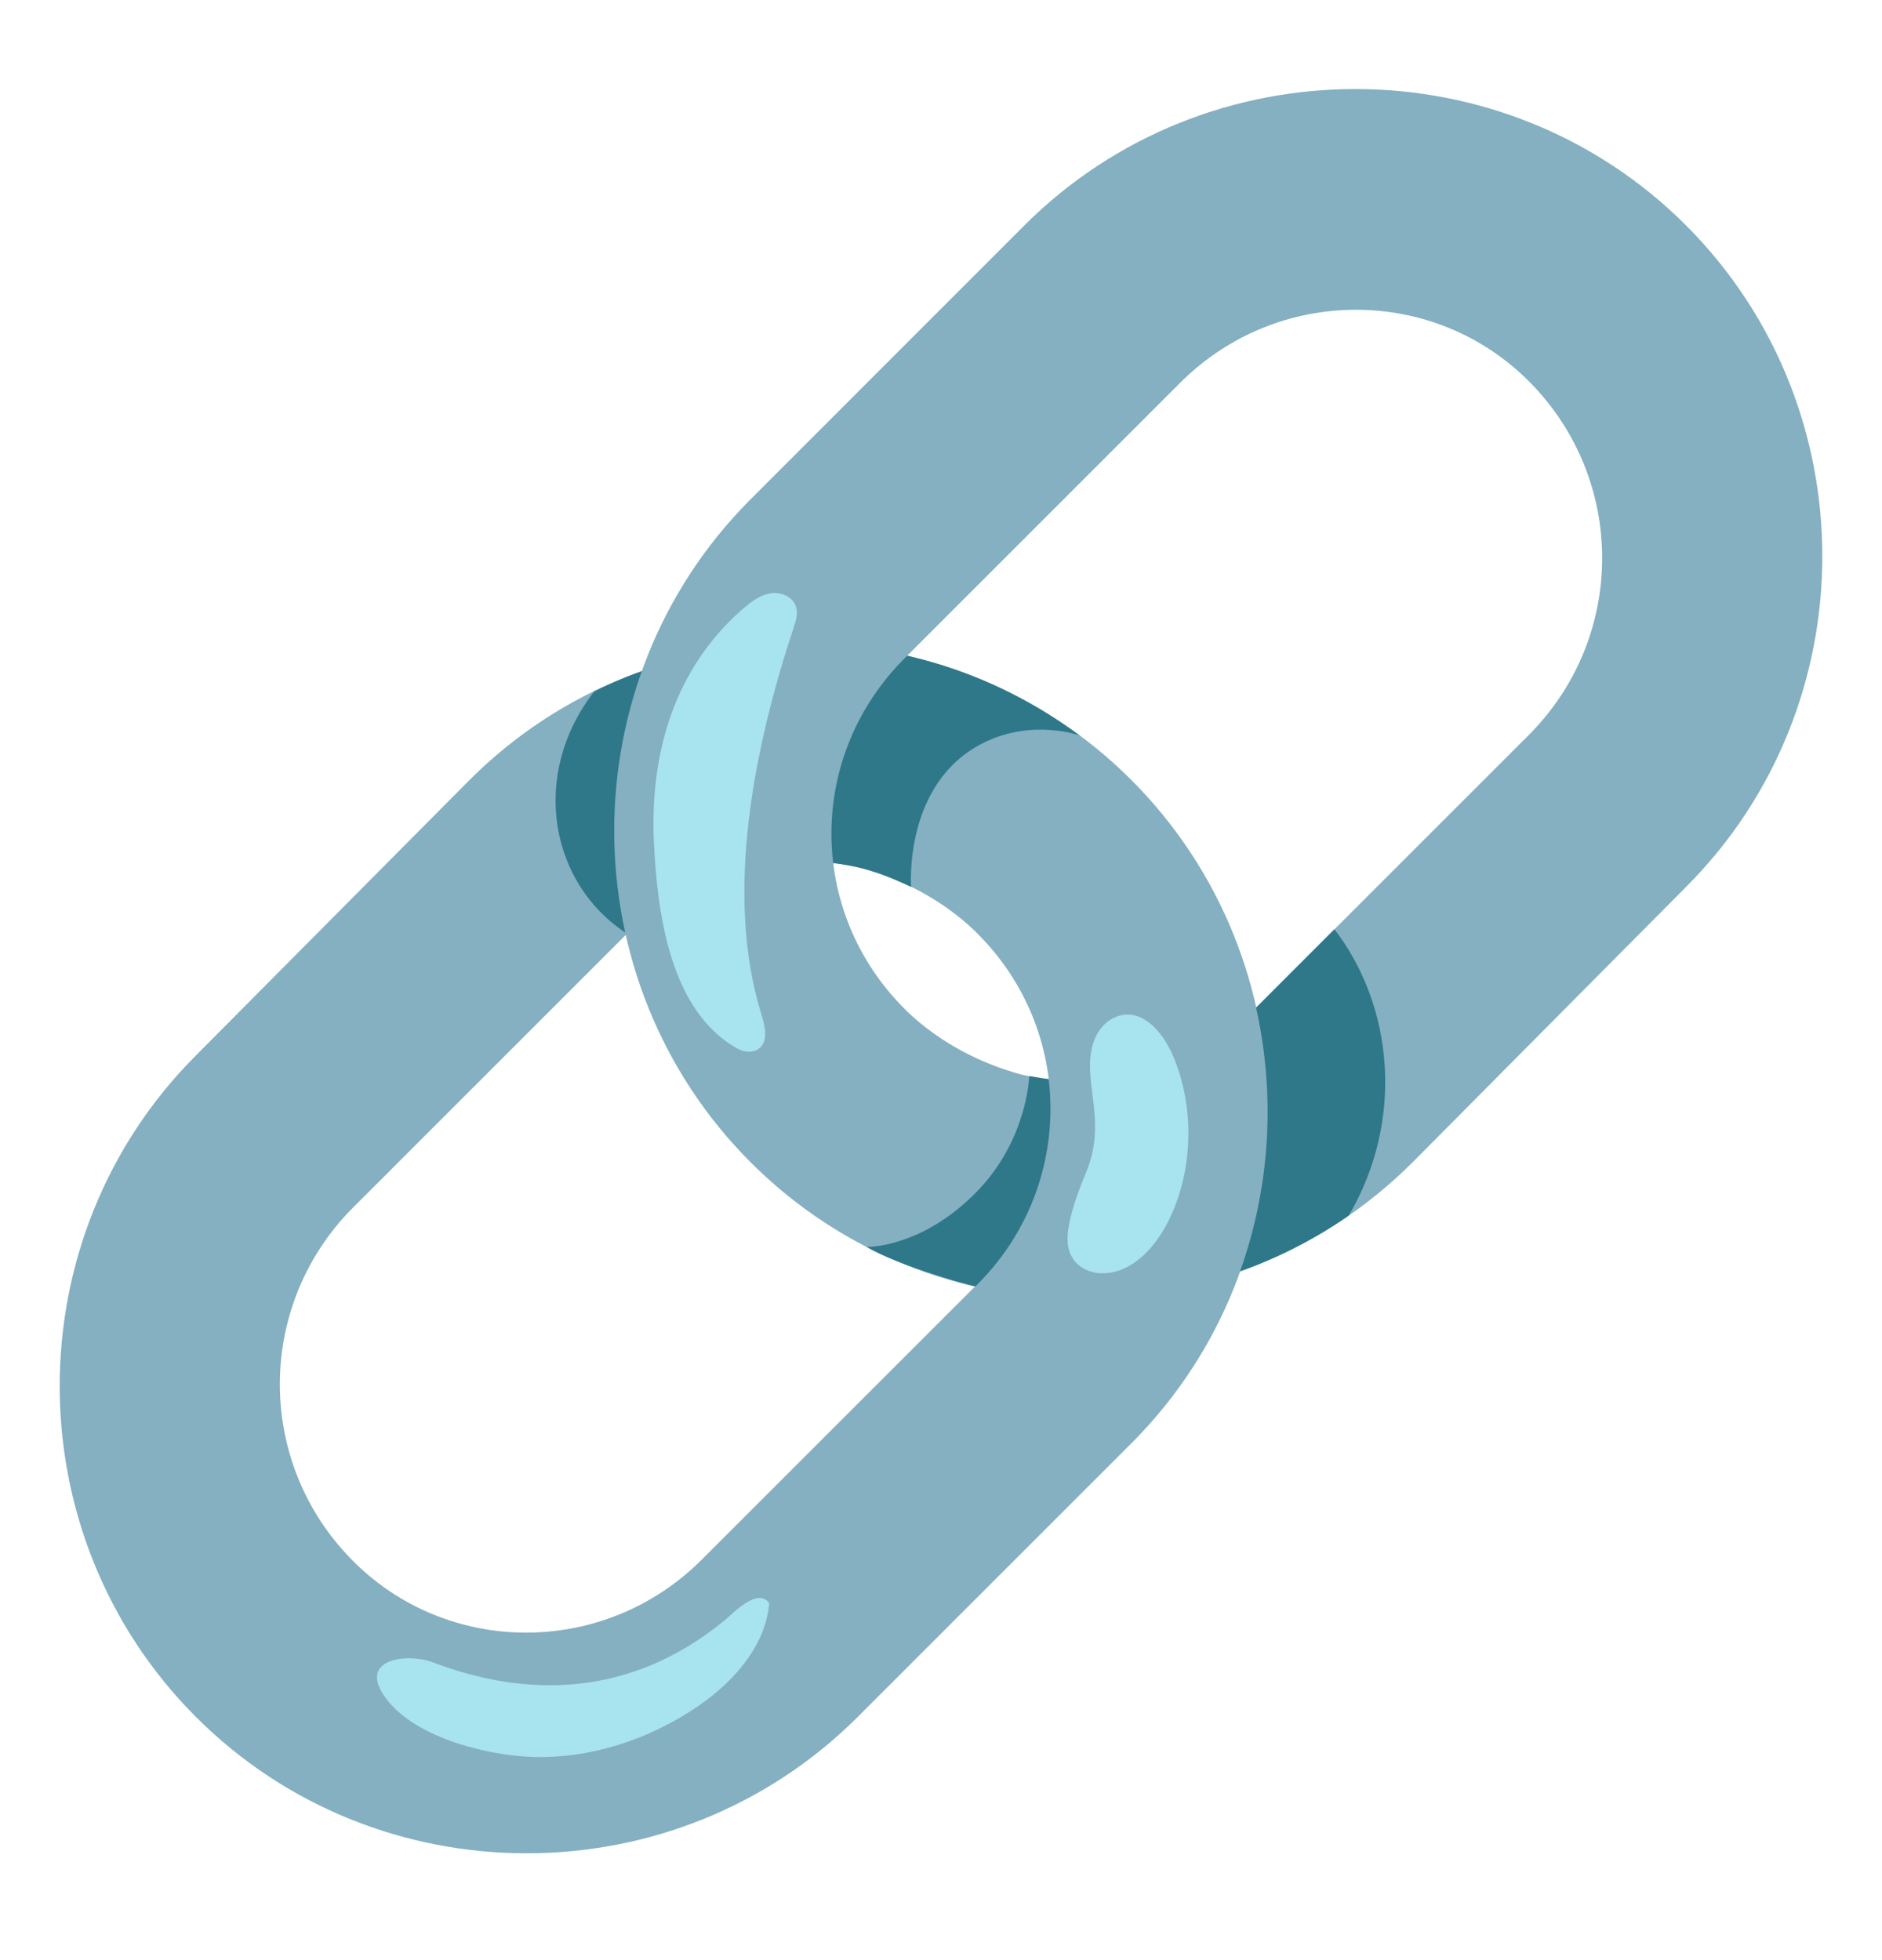 <svg xmlns="http://www.w3.org/2000/svg" width="24" height="25" viewBox="0 0 24 25" fill="none"><path d="M4.483 19.89C3.264 18.647 3.264 16.664 4.483 15.421L7.997 11.907C8.379 11.524 8.882 11.237 9.407 11.095C9.932 10.952 10.483 10.952 10.984 11.07C11.509 11.213 12.011 11.477 12.418 11.86L12.465 11.907C13.708 13.15 13.708 15.134 12.465 16.377L8.951 19.89C7.71 21.134 5.702 21.134 4.483 19.89ZM14.426 9.947C12.109 7.63 8.308 7.63 5.989 9.947L2.499 13.461C0.182 15.779 0.182 19.579 2.499 21.899C4.817 24.218 8.617 24.216 10.937 21.899L14.451 18.385C16.744 16.066 16.744 12.267 14.426 9.947Z" fill="#84B0C1"></path><path d="M12.536 9.477C13.166 9.16 13.768 9.381 13.768 9.381C12.467 8.419 11.048 8.146 9.825 8.222C9.818 8.232 9.812 8.241 9.805 8.252C9.268 9.075 9.148 10.163 9.482 11.078C9.985 10.954 10.506 10.958 10.982 11.072C11.177 11.125 11.325 11.175 11.618 11.312C11.62 11.31 11.516 9.991 12.536 9.477ZM8.768 11.348C8.792 11.166 8.803 10.982 8.815 10.799C8.867 10.007 9.002 9.22 9.216 8.457C9.231 8.402 9.246 8.344 9.261 8.286C8.681 8.378 8.113 8.554 7.579 8.817C6.746 9.891 7.02 11.282 7.997 11.909C8.22 11.685 8.483 11.496 8.768 11.348Z" fill="#2F7889"></path><path d="M19.517 4.883C20.736 6.126 20.736 8.11 19.517 9.353L16.003 12.867C15.621 13.249 15.118 13.536 14.593 13.679C14.068 13.821 13.517 13.821 13.017 13.703C12.492 13.56 11.989 13.296 11.582 12.914L11.535 12.867C10.292 11.624 10.292 9.64 11.535 8.397L15.049 4.883C16.29 3.64 18.298 3.64 19.517 4.883ZM9.574 14.826C11.892 17.144 15.692 17.144 18.012 14.826L21.501 11.312C23.818 8.995 23.818 5.194 21.501 2.875C19.183 0.555 15.383 0.557 13.063 2.875L9.551 6.389C7.256 8.708 7.256 12.507 9.574 14.826Z" fill="#84B0C1"></path><path d="M9.459 7.778C9.467 7.772 9.474 7.765 9.482 7.759C9.581 7.673 9.692 7.59 9.821 7.568C9.95 7.545 10.102 7.604 10.147 7.727C10.181 7.819 10.151 7.92 10.119 8.012C9.626 9.503 9.23 11.395 9.71 12.938C9.757 13.088 9.802 13.281 9.677 13.375C9.604 13.431 9.495 13.422 9.414 13.379C8.533 12.902 8.379 11.612 8.338 10.727C8.289 9.61 8.599 8.534 9.459 7.778Z" fill="#A8E3F0"></path><path d="M13.373 13.763C13.252 13.748 13.125 13.724 13.125 13.724C13.125 13.724 13.106 14.524 12.467 15.188C11.758 15.923 11.051 15.904 11.051 15.904C11.424 16.12 12.169 16.343 12.439 16.407L12.467 16.379C13.185 15.659 13.485 14.691 13.373 13.763ZM17.017 11.852L16.018 12.852C16.267 13.966 16.2 15.136 15.814 16.215C16.299 16.043 16.766 15.805 17.201 15.503C17.919 14.273 17.762 12.82 17.017 11.852Z" fill="#2F7889"></path><path d="M14.979 13.514C14.861 13.216 14.631 12.914 14.342 12.942C14.162 12.959 13.882 13.127 13.901 13.643C13.914 14.042 14.066 14.432 13.849 14.956C13.53 15.72 13.603 15.927 13.68 16.049C13.764 16.182 13.92 16.242 14.064 16.24C14.445 16.238 14.76 15.889 14.932 15.507C15.212 14.896 15.229 14.14 14.979 13.514ZM9.234 20.671C9.354 20.571 9.666 20.239 9.81 20.449C9.757 21.027 9.313 21.497 8.826 21.812C8.226 22.201 7.515 22.429 6.801 22.409C6.208 22.392 5.226 22.152 4.881 21.602C4.599 21.156 5.194 21.079 5.524 21.203C6.699 21.651 8.029 21.66 9.234 20.671Z" fill="#A8E3F0"></path></svg>